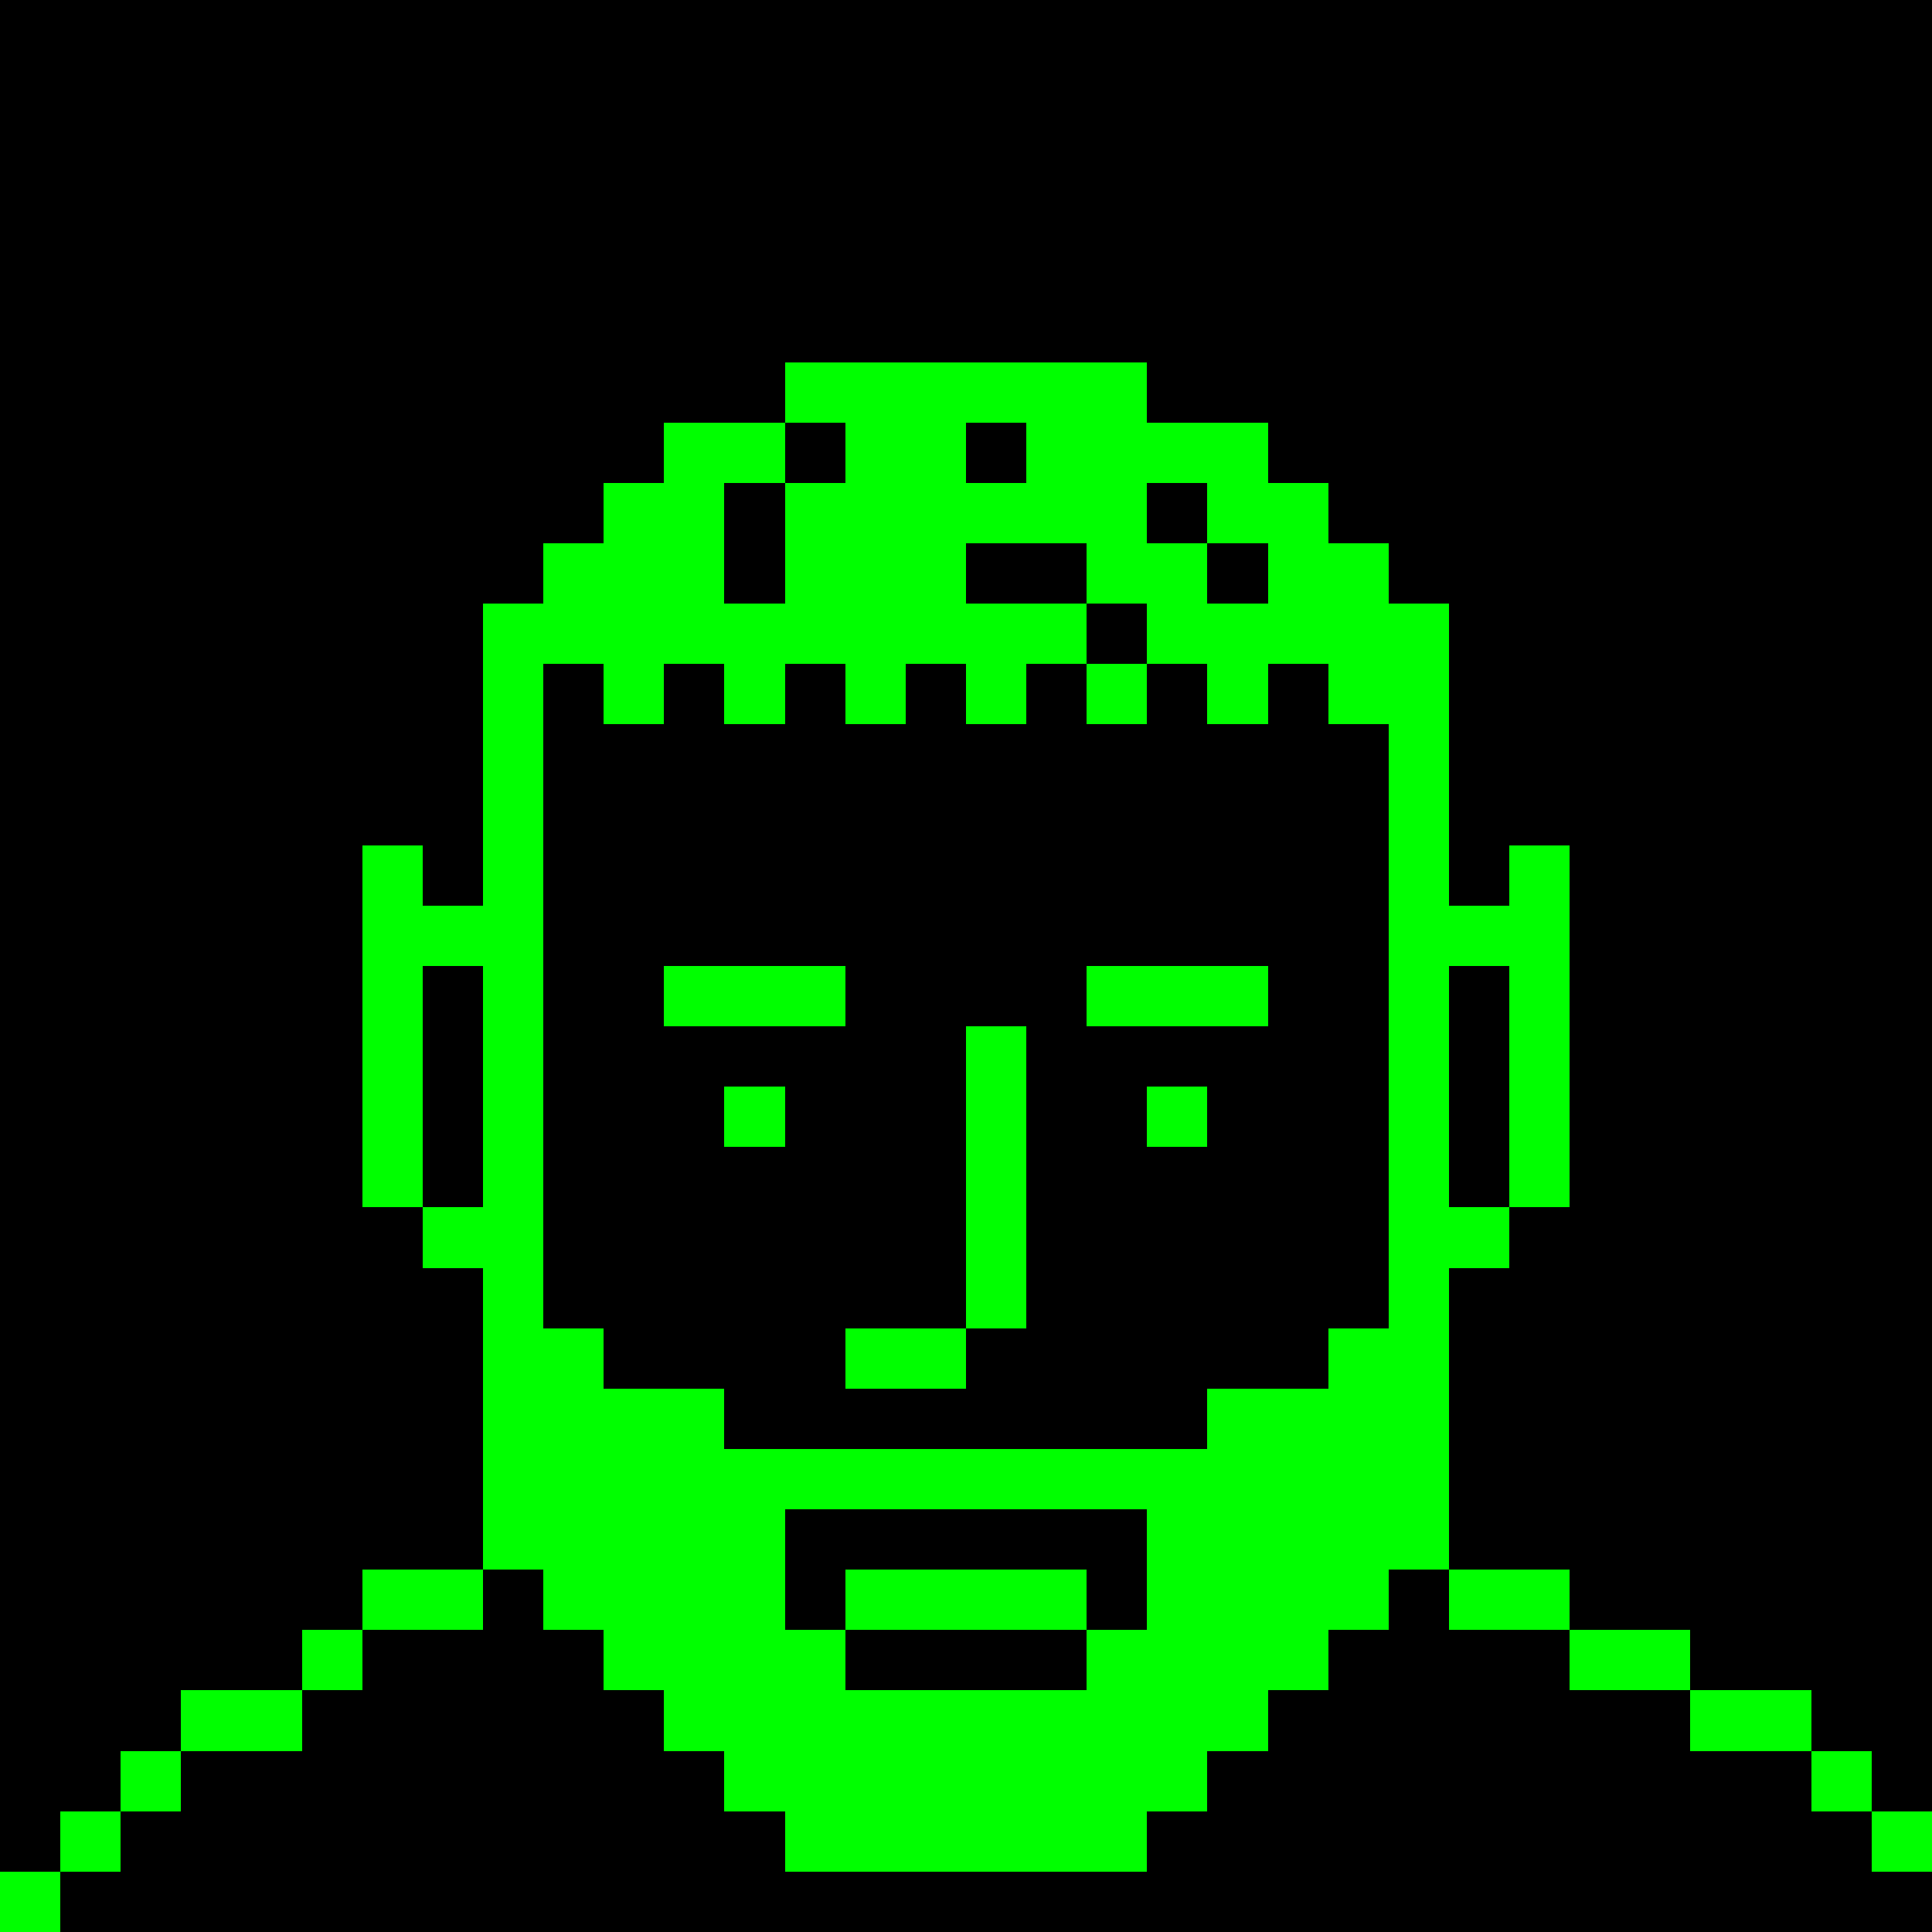 <svg width="1200" height="1200" shape-rendering="crispEdges" xmlns="http://www.w3.org/2000/svg" xmlns:xlink="http://www.w3.org/1999/xlink" version="1.1" viewBox="0 0 32 32"><style>rect{shape-rendering:crispEdges}</style><g id="layer0_color0" fill="#000000" fill-opacity="1"><rect x="0" y="0" width="32" height="32"/></g><g id="layer2_color0" fill="#000000" fill-opacity="1"><rect x="8" y="8" width="2" height="1"/><rect x="7" y="9" width="2" height="1"/><rect x="10" y="9" width="12" height="18"/><rect x="7" y="10" width="1" height="5"/><rect x="9" y="10" width="1" height="16"/><rect x="22" y="10" width="1" height="16"/><rect x="5" y="13" width="2" height="1"/><rect x="5" y="14" width="1" height="7"/><rect x="7" y="16" width="1" height="4"/><rect x="6" y="20" width="1" height="2"/><rect x="7" y="21" width="1" height="5"/><rect x="5" y="25" width="2" height="1"/><rect x="4" y="26" width="2" height="1"/><rect x="8" y="26" width="1" height="6"/><rect x="23" y="26" width="1" height="6"/><rect x="2" y="27" width="3" height="1"/><rect x="6" y="27" width="2" height="5"/><rect x="9" y="27" width="1" height="5"/><rect x="11" y="27" width="10" height="1"/><rect x="22" y="27" width="1" height="5"/><rect x="24" y="27" width="2" height="5"/><rect x="1" y="28" width="2" height="1"/><rect x="5" y="28" width="1" height="4"/><rect x="10" y="28" width="1" height="4"/><rect x="12" y="28" width="8" height="1"/><rect x="21" y="28" width="1" height="4"/><rect x="26" y="28" width="2" height="4"/><rect x="0" y="29" width="2" height="1"/><rect x="3" y="29" width="2" height="3"/><rect x="11" y="29" width="1" height="3"/><rect x="20" y="29" width="1" height="3"/><rect x="28" y="29" width="2" height="3"/><rect x="0" y="30" width="1" height="1"/><rect x="2" y="30" width="1" height="2"/><rect x="12" y="30" width="8" height="2"/><rect x="1" y="31" width="1" height="1"/><rect x="9" y="7" width="14" height="1"/><rect x="22" y="8" width="2" height="1"/><rect x="23" y="9" width="2" height="1"/><rect x="24" y="10" width="1" height="5"/><rect x="25" y="13" width="2" height="1"/><rect x="26" y="14" width="1" height="7"/><rect x="24" y="16" width="1" height="4"/><rect x="25" y="20" width="1" height="2"/><rect x="24" y="21" width="1" height="5"/><rect x="25" y="25" width="2" height="1"/><rect x="26" y="26" width="3" height="1"/><rect x="28" y="27" width="3" height="1"/><rect x="30" y="28" width="2" height="1"/><rect x="31" y="29" width="1" height="1"/><rect x="30" y="30" width="1" height="2"/><rect x="31" y="31" width="1" height="1"/></g><g id="layer2_color1" fill="#00ff00" fill-opacity="1"><rect x="9" y="9" width="1" height="1"/><rect x="8" y="10" width="1" height="16"/><rect x="6" y="14" width="1" height="6"/><rect x="7" y="15" width="1" height="1"/><rect x="7" y="20" width="1" height="1"/><rect x="6" y="26" width="2" height="1"/><rect x="9" y="26" width="1" height="1"/><rect x="22" y="26" width="1" height="1"/><rect x="5" y="27" width="1" height="1"/><rect x="10" y="27" width="1" height="1"/><rect x="21" y="27" width="1" height="1"/><rect x="3" y="28" width="2" height="1"/><rect x="11" y="28" width="1" height="1"/><rect x="20" y="28" width="1" height="1"/><rect x="2" y="29" width="1" height="1"/><rect x="12" y="29" width="8" height="1"/><rect x="1" y="30" width="1" height="1"/><rect x="10" y="8" width="12" height="1"/><rect x="22" y="9" width="1" height="1"/><rect x="23" y="10" width="1" height="16"/><rect x="25" y="14" width="1" height="6"/><rect x="24" y="15" width="1" height="1"/><rect x="24" y="20" width="1" height="1"/><rect x="24" y="26" width="2" height="1"/><rect x="26" y="27" width="2" height="1"/><rect x="28" y="28" width="2" height="1"/><rect x="30" y="29" width="1" height="1"/><rect x="31" y="30" width="1" height="1"/><rect x="0" y="31" width="1" height="1"/></g><g id="layer4_color0" fill="#000000" fill-opacity="1"><rect x="14" y="27" width="4" height="1"/></g><g id="layer4_color1" fill="#00ff00" fill-opacity="1"><rect x="9" y="22" width="1" height="5"/><rect x="10" y="23" width="2" height="5"/><rect x="12" y="25" width="1" height="5"/><rect x="13" y="27" width="1" height="4"/><rect x="11" y="28" width="1" height="1"/><rect x="14" y="28" width="4" height="3"/><rect x="22" y="22" width="1" height="5"/><rect x="20" y="23" width="2" height="5"/><rect x="12" y="24" width="8" height="1"/><rect x="19" y="25" width="1" height="5"/><rect x="14" y="26" width="4" height="1"/><rect x="18" y="27" width="1" height="4"/><rect x="20" y="28" width="1" height="1"/></g><g id="layer5_color1" fill="#00ff00" fill-opacity="1"><rect x="16" y="17" width="1" height="5"/><rect x="14" y="22" width="2" height="1"/></g><g id="layer6_color1" fill="#00ff00" fill-opacity="1"><rect x="11" y="16" width="3" height="1"/><rect x="12" y="18" width="1" height="1"/><rect x="18" y="16" width="3" height="1"/><rect x="19" y="18" width="1" height="1"/></g><g id="layer7_color0" fill="#000000" fill-opacity="1"><rect x="10" y="6" width="3" height="1"/><rect x="9" y="7" width="2" height="1"/><rect x="13" y="7" width="1" height="1"/><rect x="16" y="7" width="1" height="1"/><rect x="8" y="8" width="2" height="1"/><rect x="12" y="8" width="1" height="2"/><rect x="19" y="8" width="1" height="1"/><rect x="7" y="9" width="2" height="1"/><rect x="16" y="9" width="2" height="1"/><rect x="20" y="9" width="1" height="1"/><rect x="7" y="10" width="1" height="1"/><rect x="18" y="10" width="1" height="1"/><rect x="12" y="5" width="8" height="1"/><rect x="19" y="6" width="3" height="1"/><rect x="21" y="7" width="2" height="1"/><rect x="22" y="8" width="2" height="1"/><rect x="23" y="9" width="2" height="1"/><rect x="24" y="10" width="1" height="1"/></g><g id="layer7_color1" fill="#00ff00" fill-opacity="1"><rect x="11" y="7" width="2" height="1"/><rect x="14" y="7" width="2" height="4"/><rect x="10" y="8" width="2" height="3"/><rect x="13" y="8" width="1" height="3"/><rect x="16" y="8" width="3" height="1"/><rect x="9" y="9" width="1" height="2"/><rect x="18" y="9" width="2" height="1"/><rect x="8" y="10" width="1" height="1"/><rect x="12" y="10" width="1" height="2"/><rect x="16" y="10" width="2" height="1"/><rect x="19" y="10" width="2" height="1"/><rect x="10" y="11" width="1" height="1"/><rect x="14" y="11" width="1" height="1"/><rect x="16" y="11" width="1" height="1"/><rect x="18" y="11" width="1" height="1"/><rect x="20" y="11" width="1" height="1"/><rect x="13" y="6" width="6" height="1"/><rect x="17" y="7" width="4" height="1"/><rect x="20" y="8" width="2" height="1"/><rect x="21" y="9" width="2" height="2"/><rect x="23" y="10" width="1" height="1"/><rect x="22" y="11" width="1" height="1"/></g></svg>